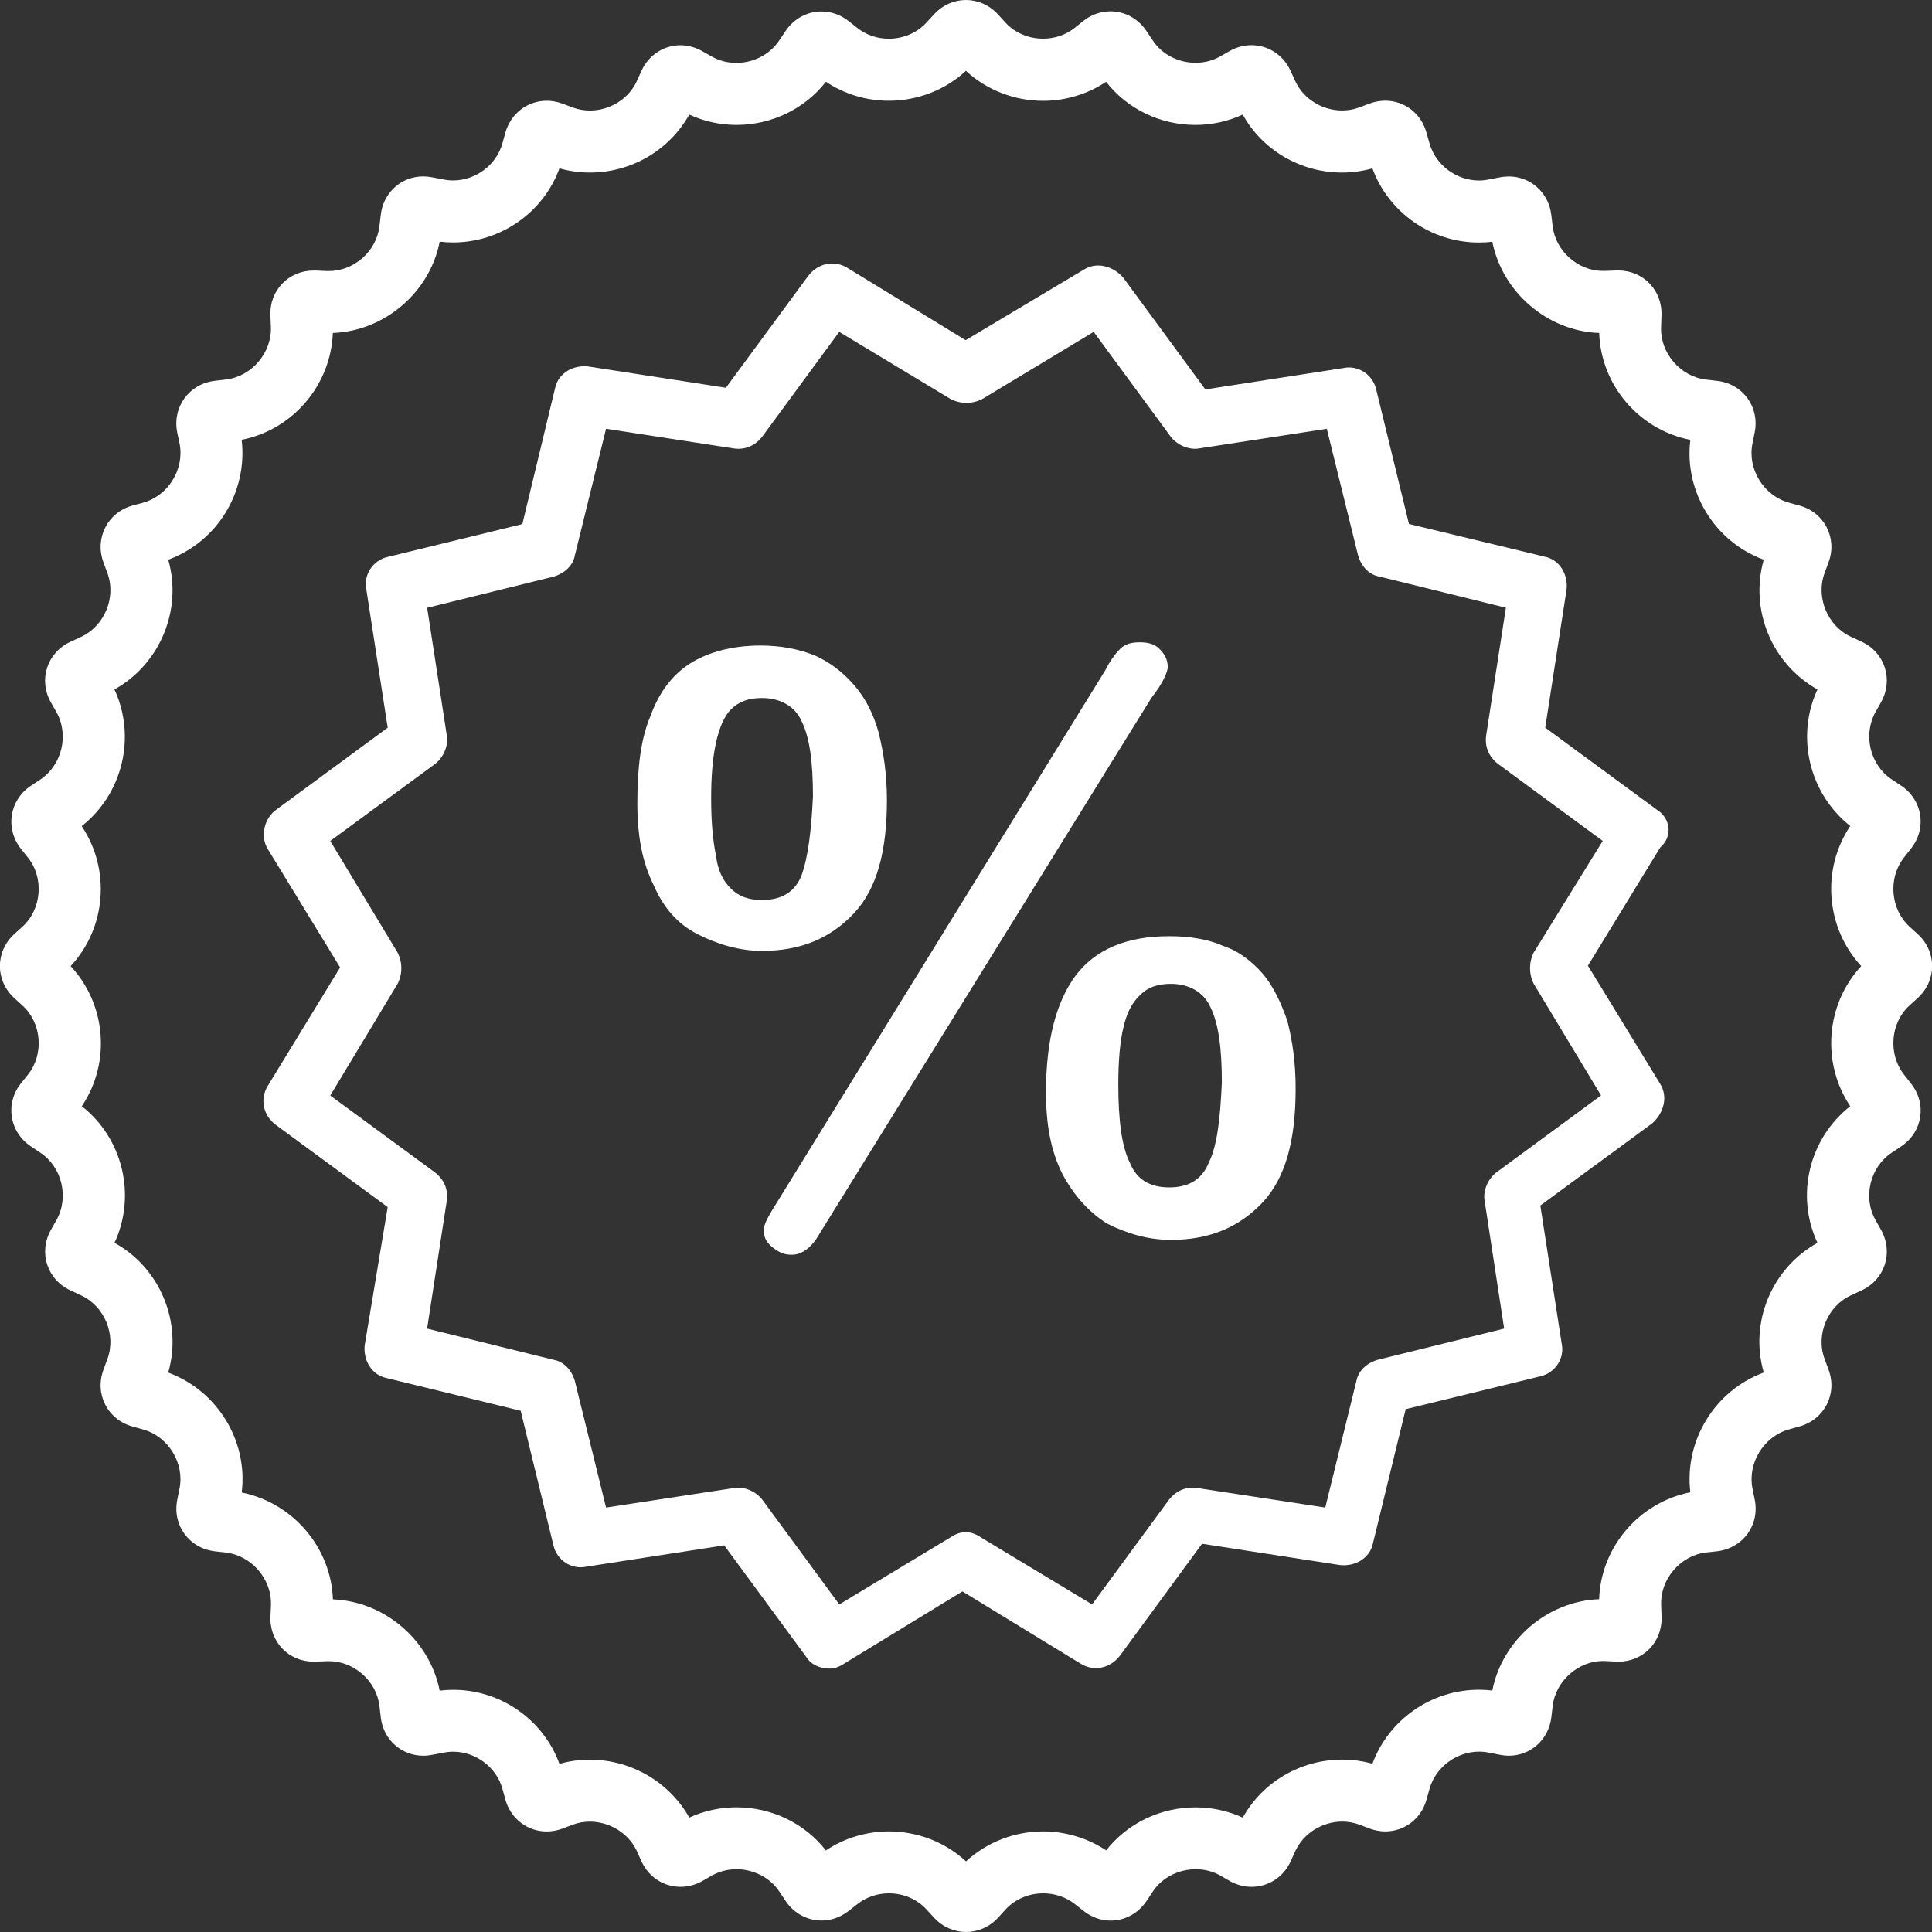 <?xml version="1.0" encoding="UTF-8"?> <!-- Generator: Adobe Illustrator 16.0.0, SVG Export Plug-In . SVG Version: 6.00 Build 0) --> <svg xmlns="http://www.w3.org/2000/svg" xmlns:xlink="http://www.w3.org/1999/xlink" id="Layer_1" x="0px" y="0px" width="31.18px" height="31.18px" viewBox="0 0 31.18 31.18" xml:space="preserve"><rect x="0" y="0" width="31.18" height="31.18" fill="#333333" stroke="none"/> <g> <g> <g> <path fill="#FFFFFF" d="M14.18,11.823c-0.08-0.292-0.211-0.556-0.397-0.768c-0.185-0.213-0.398-0.372-0.636-0.478 c-0.266-0.106-0.556-0.159-0.875-0.159c-0.45,0-0.848,0.106-1.138,0.292c-0.292,0.186-0.504,0.477-0.637,0.848 c-0.159,0.371-0.211,0.848-0.211,1.404c0,0.531,0.079,0.954,0.264,1.324c0.159,0.371,0.398,0.637,0.716,0.795 c0.318,0.159,0.663,0.265,1.034,0.265c0.636,0,1.113-0.212,1.484-0.609c0.371-0.396,0.53-1.006,0.53-1.828 C14.313,12.486,14.259,12.142,14.18,11.823z M12.935,14.128c-0.105,0.265-0.318,0.397-0.636,0.397 c-0.212,0-0.371-0.053-0.504-0.185c-0.132-0.133-0.211-0.292-0.239-0.531c-0.052-0.238-0.079-0.556-0.079-0.927 c0-0.371,0.027-0.662,0.079-0.901c0.054-0.238,0.133-0.424,0.239-0.531c0.133-0.132,0.292-0.185,0.504-0.185 c0.292,0,0.531,0.133,0.636,0.371c0.133,0.265,0.185,0.662,0.185,1.219C13.093,13.413,13.041,13.837,12.935,14.128z"></path> </g> </g> <g> <g> <path fill="#FFFFFF" d="M18.711,10.472c-0.078-0.08-0.186-0.106-0.316-0.106c-0.134,0-0.238,0.026-0.317,0.106 c-0.08,0.08-0.16,0.186-0.24,0.345l-5.379,8.718c-0.079,0.132-0.133,0.239-0.133,0.318c0,0.132,0.054,0.211,0.159,0.291 c0.107,0.08,0.186,0.106,0.292,0.106c0.16,0,0.318-0.106,0.452-0.344l5.351-8.64c0.188-0.238,0.266-0.424,0.266-0.503 C18.844,10.631,18.79,10.552,18.711,10.472z"></path> </g> </g> <g> <g> <path fill="#FFFFFF" d="M20.779,16.486c-0.107-0.317-0.239-0.582-0.397-0.768c-0.187-0.212-0.397-0.372-0.638-0.451 c-0.237-0.105-0.529-0.158-0.874-0.158c-0.688,0-1.19,0.212-1.51,0.635c-0.318,0.425-0.479,1.06-0.479,1.882 c0,0.531,0.08,0.953,0.267,1.325c0.187,0.346,0.423,0.609,0.716,0.795c0.317,0.16,0.661,0.264,1.033,0.264 c0.635,0,1.112-0.212,1.484-0.609c0.369-0.396,0.529-1.006,0.529-1.827C20.911,17.149,20.859,16.804,20.779,16.486z M19.507,18.766c-0.107,0.266-0.319,0.397-0.637,0.397s-0.529-0.132-0.635-0.397c-0.133-0.265-0.187-0.688-0.187-1.272 c0-0.369,0.028-0.689,0.08-0.901c0.053-0.239,0.132-0.397,0.266-0.529c0.131-0.133,0.291-0.186,0.503-0.186 c0.29,0,0.529,0.133,0.635,0.371c0.133,0.265,0.187,0.664,0.187,1.22C19.692,18.078,19.64,18.501,19.507,18.766z"></path> </g> </g> <g> <g> <path fill="#FFFFFF" d="M25.627,15.585l1.167-1.908c0.212-0.185,0.159-0.477-0.054-0.609l-1.802-1.325l0.344-2.226 c0.027-0.239-0.104-0.478-0.344-0.531l-2.199-0.53L22.21,6.285c-0.054-0.238-0.292-0.397-0.53-0.345l-2.227,0.345l-1.324-1.802 c-0.159-0.186-0.425-0.265-0.637-0.132L15.584,5.49l-1.907-1.166c-0.212-0.132-0.477-0.079-0.637,0.133l-1.325,1.801L9.49,5.914 C9.251,5.888,9.013,6.02,8.96,6.258L8.43,8.458l-2.173,0.53C6.019,9.041,5.86,9.279,5.913,9.518l0.344,2.226l-1.801,1.325 c-0.186,0.132-0.265,0.425-0.133,0.636l1.166,1.908l-1.166,1.909c-0.132,0.212-0.08,0.478,0.133,0.636l1.801,1.323l-0.371,2.228 c-0.026,0.237,0.106,0.476,0.344,0.529l2.173,0.53l0.529,2.172c0.053,0.238,0.292,0.396,0.53,0.344l2.226-0.344l1.325,1.802 c0.079,0.132,0.238,0.187,0.371,0.187c0.08,0,0.16-0.027,0.239-0.08l1.909-1.166l1.907,1.166c0.212,0.132,0.478,0.08,0.638-0.132 l1.322-1.803l2.227,0.344c0.239,0.026,0.478-0.105,0.53-0.344l0.53-2.172l2.173-0.53c0.238-0.053,0.397-0.291,0.344-0.53 l-0.344-2.227l1.802-1.323c0.185-0.16,0.265-0.426,0.133-0.638L25.627,15.585z M24.144,18.925 c-0.132,0.106-0.212,0.292-0.185,0.45l0.316,2.067l-2.039,0.503c-0.187,0.054-0.318,0.187-0.346,0.345l-0.502,2.04l-2.068-0.316 c-0.186-0.027-0.344,0.052-0.45,0.184l-1.245,1.695l-1.802-1.086c-0.079-0.053-0.159-0.08-0.239-0.08 c-0.079,0-0.159,0.027-0.238,0.08l-1.801,1.086l-1.246-1.695c-0.106-0.132-0.292-0.211-0.45-0.184L9.781,24.33l-0.503-2.04 c-0.053-0.187-0.186-0.318-0.345-0.345l-2.04-0.503l0.318-2.067c0.026-0.187-0.053-0.344-0.186-0.45L5.33,17.68l1.087-1.803 c0.08-0.159,0.08-0.344,0-0.503L5.33,13.572l1.696-1.246c0.132-0.105,0.212-0.292,0.186-0.45L6.894,9.809l2.04-0.503 C9.119,9.252,9.251,9.12,9.278,8.961l0.503-2.041l2.067,0.318c0.185,0.026,0.344-0.053,0.45-0.186l1.246-1.696l1.801,1.086 c0.16,0.08,0.345,0.08,0.504,0l1.802-1.086l1.246,1.696c0.105,0.132,0.29,0.212,0.449,0.186l2.067-0.318l0.504,2.041 c0.052,0.185,0.186,0.318,0.345,0.344l2.041,0.503l-0.319,2.067c-0.025,0.186,0.054,0.345,0.187,0.45l1.695,1.246l-1.114,1.802 c-0.079,0.16-0.079,0.345,0,0.503l1.087,1.803L24.144,18.925z"></path> </g> </g> </g> <g> <path fill="#FFFFFF" d="M15.589,1.143c0.333,0.309,0.78,0.484,1.246,0.484c0.361,0,0.714-0.106,1.016-0.307 c0.342,0.438,0.872,0.696,1.444,0.696c0.263,0,0.522-0.057,0.761-0.167c0.317,0.573,0.932,0.936,1.603,0.936 c0.167,0,0.33-0.023,0.49-0.068c0.26,0.711,0.947,1.197,1.717,1.197c0.074,0,0.148-0.004,0.218-0.013 c0.162,0.816,0.889,1.443,1.725,1.473c0.027,0.841,0.642,1.562,1.471,1.725c-0.103,0.834,0.392,1.643,1.185,1.934 c-0.231,0.808,0.13,1.682,0.867,2.094c-0.354,0.76-0.134,1.68,0.529,2.204c-0.469,0.697-0.396,1.64,0.177,2.261 c-0.572,0.615-0.646,1.562-0.177,2.261c-0.666,0.521-0.887,1.443-0.529,2.205c-0.738,0.409-1.102,1.285-0.867,2.093 c-0.79,0.29-1.285,1.098-1.185,1.933c-0.829,0.162-1.445,0.888-1.472,1.725c-0.836,0.031-1.563,0.658-1.724,1.474 c-0.071-0.009-0.143-0.013-0.215-0.013c-0.77,0-1.458,0.484-1.72,1.195c-0.158-0.045-0.322-0.067-0.488-0.067 c-0.671,0-1.285,0.362-1.604,0.936c-0.236-0.108-0.496-0.165-0.76-0.165c-0.571,0-1.101,0.256-1.445,0.694 c-0.297-0.197-0.653-0.306-1.017-0.306c-0.465,0-0.911,0.175-1.245,0.484c-0.333-0.31-0.779-0.484-1.245-0.484 c-0.364,0-0.721,0.109-1.016,0.307c-0.342-0.438-0.874-0.696-1.446-0.696c-0.261,0-0.518,0.056-0.759,0.166 c-0.319-0.571-0.936-0.935-1.606-0.935c-0.165,0-0.327,0.022-0.489,0.068c-0.259-0.711-0.945-1.196-1.716-1.196 c-0.074,0-0.147,0.005-0.217,0.014c-0.161-0.815-0.887-1.441-1.723-1.473c-0.03-0.836-0.642-1.556-1.472-1.725 c0.103-0.833-0.391-1.641-1.186-1.935c0.233-0.813-0.132-1.69-0.867-2.094c0.356-0.765,0.134-1.688-0.528-2.205 c0.471-0.699,0.396-1.644-0.18-2.261c0.574-0.616,0.649-1.558,0.178-2.259c0.662-0.52,0.884-1.441,0.529-2.206 c0.737-0.41,1.1-1.288,0.868-2.094C3.505,8.744,4,7.938,3.9,7.098c0.823-0.161,1.438-0.879,1.472-1.724 c0.838-0.031,1.566-0.659,1.724-1.474c0.072,0.009,0.144,0.013,0.216,0.013c0.771,0,1.458-0.486,1.717-1.196 C9.188,2.762,9.353,2.785,9.52,2.785c0.67,0,1.284-0.362,1.604-0.936c0.236,0.109,0.496,0.167,0.76,0.167 c0.573,0,1.104-0.26,1.445-0.697c0.296,0.199,0.652,0.307,1.016,0.307C14.81,1.626,15.257,1.451,15.589,1.143 M15.59,0 c-0.187,0-0.374,0.077-0.516,0.232l-0.124,0.134c-0.157,0.171-0.382,0.259-0.606,0.259c-0.18,0-0.359-0.056-0.505-0.172 L13.695,0.34c-0.132-0.105-0.286-0.155-0.438-0.155c-0.223,0-0.442,0.11-0.58,0.317l-0.102,0.151 c-0.154,0.232-0.422,0.362-0.692,0.362c-0.135,0-0.271-0.032-0.393-0.101l-0.158-0.089C11.22,0.761,11.099,0.73,10.982,0.73 c-0.262,0-0.509,0.15-0.629,0.412l-0.075,0.166C10.143,1.604,9.834,1.784,9.52,1.784c-0.092,0-0.185-0.016-0.274-0.048l-0.17-0.064 c-0.084-0.031-0.17-0.046-0.253-0.046c-0.303,0-0.577,0.198-0.667,0.515L8.108,2.313C8.011,2.667,7.671,2.912,7.313,2.912 c-0.051,0-0.103-0.005-0.155-0.016l-0.18-0.034c-0.05-0.01-0.1-0.015-0.148-0.015c-0.349,0-0.643,0.255-0.685,0.622L6.124,3.649 C6.077,4.055,5.714,4.374,5.308,4.374c-0.011,0-0.022,0-0.033,0L5.093,4.366c-0.011,0-0.021,0-0.032,0 c-0.403,0-0.716,0.322-0.697,0.729l0.008,0.18c0.016,0.419-0.31,0.801-0.726,0.85L3.467,6.146C3.051,6.194,2.779,6.569,2.86,6.98 l0.038,0.179c0.082,0.41-0.18,0.838-0.583,0.952L2.139,8.159C1.735,8.27,1.525,8.685,1.67,9.077l0.063,0.171 c0.146,0.393-0.046,0.856-0.428,1.032l-0.165,0.076c-0.38,0.174-0.525,0.615-0.318,0.981l0.089,0.157 C1.118,11.859,1,12.346,0.652,12.58l-0.152,0.1c-0.348,0.232-0.421,0.69-0.162,1.019l0.114,0.142 c0.261,0.329,0.221,0.83-0.088,1.113L0.23,15.075c-0.309,0.284-0.309,0.748,0,1.032l0.134,0.122 c0.31,0.283,0.349,0.784,0.088,1.113l-0.114,0.142c-0.259,0.326-0.187,0.786,0.163,1.019l0.151,0.101 c0.349,0.231,0.465,0.719,0.26,1.085l-0.089,0.158c-0.207,0.364-0.063,0.807,0.318,0.98l0.165,0.077 c0.38,0.174,0.573,0.639,0.427,1.03L1.67,22.105c-0.146,0.392,0.065,0.806,0.468,0.917l0.176,0.049 c0.403,0.115,0.666,0.543,0.583,0.952l-0.036,0.179c-0.083,0.41,0.189,0.784,0.605,0.834l0.181,0.02 c0.416,0.051,0.742,0.431,0.726,0.85l-0.008,0.181c-0.018,0.409,0.293,0.73,0.695,0.73c0.011,0,0.022,0,0.034-0.001l0.182-0.006 c0.011,0,0.021-0.001,0.032-0.001c0.407,0,0.77,0.322,0.816,0.725l0.021,0.181c0.042,0.365,0.337,0.62,0.687,0.62 c0.048,0,0.097-0.005,0.146-0.015l0.18-0.034c0.052-0.011,0.104-0.016,0.155-0.016c0.358,0,0.698,0.245,0.795,0.598l0.048,0.175 c0.088,0.316,0.363,0.515,0.667,0.515c0.083,0,0.168-0.015,0.253-0.046l0.17-0.065c0.088-0.032,0.181-0.048,0.272-0.048 c0.315,0,0.624,0.182,0.76,0.475l0.075,0.167c0.121,0.262,0.368,0.41,0.63,0.41c0.117,0,0.237-0.03,0.351-0.093l0.158-0.091 c0.122-0.067,0.257-0.1,0.392-0.1c0.27,0,0.539,0.129,0.693,0.36l0.102,0.153c0.139,0.206,0.357,0.315,0.58,0.315 c0.152,0,0.306-0.051,0.438-0.156l0.144-0.112c0.146-0.114,0.326-0.171,0.505-0.171c0.225,0,0.449,0.088,0.606,0.26l0.123,0.134 c0.142,0.153,0.329,0.23,0.516,0.23c0.187,0,0.374-0.077,0.516-0.23l0.122-0.134c0.158-0.172,0.382-0.26,0.607-0.26 c0.18,0,0.36,0.057,0.508,0.171l0.142,0.112c0.133,0.106,0.286,0.157,0.438,0.157c0.224,0,0.441-0.11,0.58-0.316l0.101-0.153 c0.153-0.231,0.423-0.36,0.693-0.36c0.135,0,0.271,0.032,0.393,0.1l0.157,0.091c0.112,0.063,0.233,0.093,0.351,0.093 c0.262,0,0.51-0.148,0.63-0.41l0.076-0.167c0.135-0.294,0.443-0.476,0.758-0.476c0.092,0,0.184,0.016,0.272,0.048l0.171,0.065 c0.084,0.031,0.168,0.046,0.251,0.046c0.304,0,0.578-0.198,0.666-0.516l0.049-0.175c0.1-0.352,0.44-0.597,0.799-0.597 c0.051,0,0.102,0.005,0.152,0.015l0.179,0.035c0.05,0.01,0.1,0.016,0.148,0.016c0.349,0,0.643-0.256,0.687-0.622l0.021-0.181 c0.048-0.403,0.41-0.726,0.816-0.726c0.01,0,0.021,0.001,0.03,0.001l0.183,0.009c0.011,0,0.021,0.001,0.03,0.001 c0.405,0,0.716-0.32,0.698-0.731l-0.006-0.181c-0.018-0.419,0.309-0.801,0.724-0.85l0.181-0.02c0.415-0.05,0.688-0.423,0.605-0.834 l-0.036-0.179c-0.082-0.409,0.181-0.838,0.584-0.952l0.174-0.049c0.403-0.112,0.616-0.525,0.469-0.918l-0.063-0.171 c-0.146-0.391,0.047-0.854,0.427-1.028l0.166-0.077c0.381-0.174,0.522-0.616,0.317-0.98l-0.089-0.158 c-0.207-0.366-0.088-0.854,0.261-1.085l0.151-0.101c0.349-0.232,0.422-0.69,0.159-1.019l-0.111-0.142 c-0.259-0.329-0.221-0.83,0.086-1.113l0.135-0.122c0.311-0.285,0.311-0.749,0-1.032l-0.135-0.123 c-0.307-0.284-0.345-0.785-0.086-1.113l0.111-0.142c0.263-0.329,0.189-0.788-0.159-1.019l-0.151-0.1 c-0.349-0.233-0.466-0.72-0.261-1.086l0.089-0.157c0.205-0.366,0.063-0.807-0.317-0.981l-0.166-0.076 c-0.38-0.175-0.573-0.638-0.427-1.031l0.063-0.171c0.146-0.392-0.065-0.806-0.469-0.917l-0.174-0.048 C28.463,7.998,28.2,7.57,28.282,7.16l0.036-0.179c0.083-0.411-0.189-0.787-0.605-0.834l-0.181-0.021 c-0.415-0.049-0.742-0.432-0.724-0.849l0.006-0.182c0.017-0.409-0.293-0.73-0.698-0.73c-0.01,0-0.021,0-0.03,0l-0.183,0.007 c-0.011,0-0.022,0-0.033,0c-0.404,0-0.766-0.319-0.813-0.725l-0.021-0.179c-0.044-0.365-0.337-0.62-0.687-0.62 c-0.049,0-0.099,0.005-0.148,0.015l-0.179,0.034c-0.052,0.011-0.104,0.016-0.155,0.016c-0.357,0-0.697-0.245-0.796-0.599 L23.021,2.14c-0.087-0.316-0.361-0.515-0.664-0.515c-0.083,0-0.169,0.015-0.253,0.046l-0.171,0.064 c-0.089,0.033-0.182,0.048-0.274,0.048c-0.313,0-0.621-0.181-0.756-0.476l-0.076-0.166c-0.12-0.262-0.368-0.412-0.63-0.412 c-0.117,0-0.237,0.03-0.351,0.094l-0.157,0.089c-0.122,0.069-0.258,0.101-0.394,0.101c-0.271,0-0.539-0.129-0.692-0.362 l-0.101-0.151c-0.139-0.208-0.357-0.317-0.581-0.317c-0.151,0-0.306,0.05-0.438,0.155l-0.142,0.114 c-0.147,0.116-0.327,0.172-0.507,0.172c-0.225,0-0.45-0.088-0.607-0.259l-0.122-0.134C15.964,0.078,15.777,0,15.59,0L15.59,0z"></path> </g> </svg> 